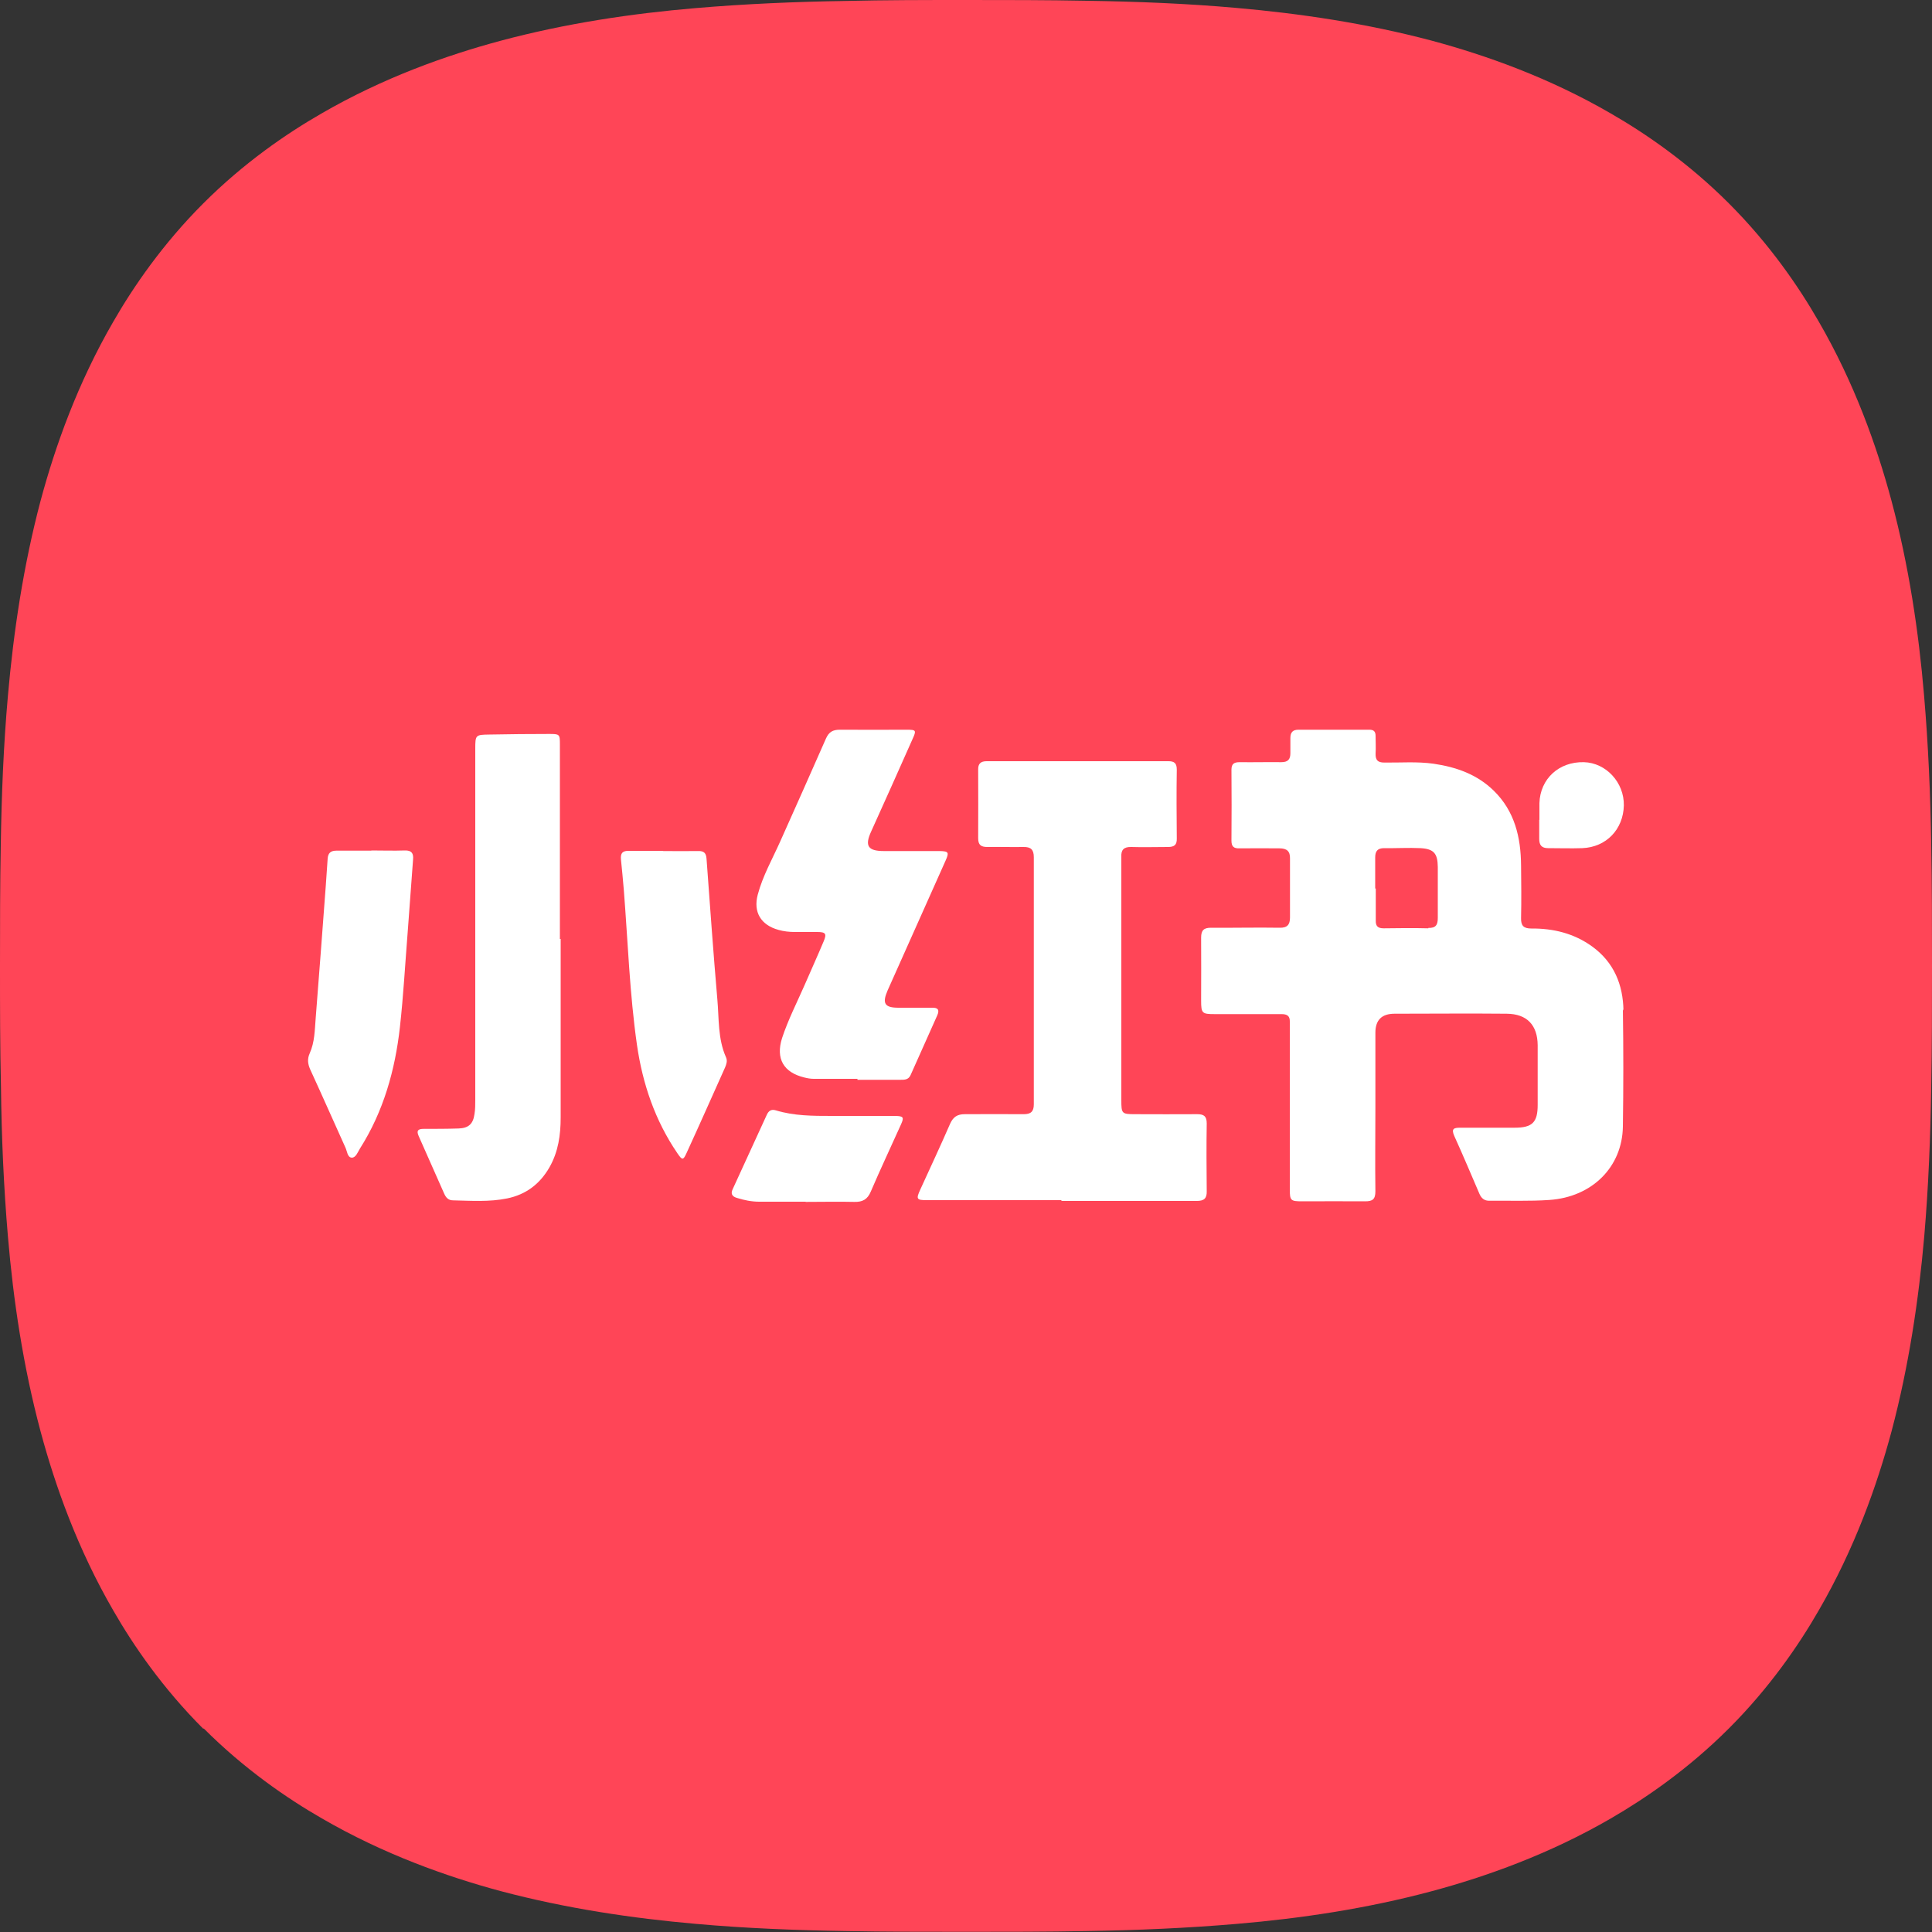 <?xml version="1.0" encoding="UTF-8"?>
<svg id="_图层_1" data-name="图层 1" xmlns="http://www.w3.org/2000/svg" viewBox="0 0 100 100">
  <rect x="0" y="0" width="100" height="100" fill="#333333" stroke="none"/>
  <defs>
    <style>
      .cls-1 {
        fill: #ff4557;
      }

      .cls-1, .cls-2 {
        stroke-width: 0px;
      }

      .cls-2 {
        fill: #fff;
      }
    </style>
  </defs>
  <path class="cls-1" d="M10.52,89.48c-2.1-2.1-3.61-4.3-4.65-6.11-1.85-3.19-3.01-6.45-3.77-9.28-.9-3.36-1.41-6.78-1.69-10.09-.22-2.58-.33-5.16-.36-7.73C0,54.17,0,52.09,0,50c0-2.09,0-4.17.04-6.26.04-2.57.14-5.15.37-7.73.29-3.31.8-6.73,1.69-10.09.76-2.83,1.92-6.09,3.77-9.28,1.04-1.81,2.56-4.02,4.65-6.11,2.1-2.1,4.3-3.61,6.11-4.65,3.19-1.85,6.45-3.01,9.28-3.77,3.36-.9,6.78-1.41,10.09-1.69,2.58-.22,5.16-.33,7.73-.37C45.82,0,47.91,0,49.99,0h.02c2.09,0,4.17,0,6.26.04,2.57.04,5.15.14,7.73.37,3.31.29,6.73.8,10.09,1.69,2.83.76,6.09,1.92,9.28,3.77,1.81,1.04,4.02,2.56,6.11,4.65,2.1,2.1,3.61,4.3,4.65,6.11,1.85,3.19,3.01,6.45,3.77,9.28.9,3.36,1.41,6.78,1.69,10.09.22,2.58.33,5.16.37,7.73.04,2.09.04,4.17.04,6.26,0,2.09,0,4.17-.04,6.26-.04,2.57-.14,5.15-.36,7.73-.29,3.31-.8,6.73-1.69,10.09-.76,2.83-1.92,6.09-3.77,9.28-1.04,1.81-2.56,4.02-4.65,6.11h0c-2.1,2.1-4.3,3.61-6.11,4.66-3.19,1.85-6.45,3.01-9.28,3.77-3.36.9-6.78,1.41-10.09,1.69-2.58.22-5.16.33-7.73.37-2.09.04-4.17.04-6.26.04-2.09,0-4.17,0-6.26-.04-2.57-.04-5.15-.14-7.73-.37-3.31-.29-6.73-.8-10.09-1.69-2.83-.76-6.09-1.92-9.28-3.77-1.81-1.04-4.02-2.56-6.11-4.65h-.02Z"/>
  <g>
    <path class="cls-2" d="M54.94,62.13s0,.02,0,.03c2.34,0,4.67,0,7.01,0,.37,0,.52-.13.51-.5-.01-1.17-.02-2.34,0-3.51,0-.37-.14-.48-.49-.48-1.07.01-2.15,0-3.22,0-.69,0-.71-.03-.71-.73,0-4.11,0-8.23,0-12.34,0-.08,0-.17,0-.25-.02-.36.13-.52.51-.51.63.02,1.27,0,1.9,0,.34,0,.47-.11.46-.45-.01-1.18-.02-2.36,0-3.55,0-.33-.12-.44-.43-.44-3.14,0-6.27,0-9.41,0-.31,0-.45.13-.44.44,0,1.18.01,2.37,0,3.55,0,.35.15.45.48.45.62-.01,1.24.01,1.86,0,.39-.01.54.14.54.53,0,4.26,0,8.53,0,12.79,0,.37-.15.51-.52.51-1.02-.01-2.04,0-3.05,0-.39,0-.6.14-.76.49-.5,1.15-1.03,2.28-1.55,3.42-.22.48-.19.54.34.54,2.32,0,4.65,0,6.97,0Z"/>
    <path class="cls-2" d="M29.02,48.6h-.04c0-3.35,0-6.71,0-10.06,0-.54-.01-.55-.56-.55-1.03,0-2.06.01-3.09.03-.72.01-.73.02-.73.75,0,6.05,0,12.1,0,18.15,0,.25,0,.5-.04.74-.07.51-.3.73-.82.75-.6.02-1.21.02-1.81.02-.28,0-.39.08-.26.37.44.99.88,1.98,1.32,2.98.09.2.21.35.46.35.93.02,1.87.09,2.8-.1.97-.2,1.69-.74,2.19-1.61.46-.81.58-1.68.58-2.58,0-3.08,0-6.16,0-9.24Z"/>
    <path class="cls-2" d="M44.38,55.86s0,.02,0,.03c.74,0,1.48,0,2.23,0,.21,0,.41,0,.52-.24.46-1.03.92-2.06,1.38-3.09.13-.29.04-.41-.27-.4-.58,0-1.15,0-1.73,0-.72,0-.86-.22-.57-.89,1-2.25,2.01-4.49,3.01-6.74.18-.41.15-.47-.31-.48-.96,0-1.92,0-2.89,0-.83,0-1-.27-.66-1.01.72-1.59,1.43-3.18,2.14-4.78.21-.46.19-.49-.3-.49-1.16,0-2.31.01-3.46,0-.37,0-.57.12-.72.46-.78,1.78-1.57,3.54-2.36,5.31-.41.92-.91,1.79-1.17,2.77-.24.91.17,1.57,1.07,1.82.28.08.57.11.86.11.38,0,.77,0,1.15,0,.44,0,.5.09.33.49-.32.76-.66,1.51-.99,2.27-.4.91-.85,1.79-1.16,2.73-.34,1.07.08,1.78,1.15,2.04.16.04.32.07.49.07.76,0,1.51,0,2.27,0Z"/>
    <path class="cls-2" d="M19.22,44.03c-.6,0-1.21,0-1.81,0-.29,0-.43.12-.45.41-.03.48-.07.96-.1,1.44-.17,2.27-.34,4.55-.52,6.82-.05.62-.05,1.24-.31,1.82-.13.29-.1.54.02.82.62,1.35,1.22,2.71,1.83,4.06.09.19.1.51.33.52.21,0,.31-.29.42-.47,1.22-1.92,1.82-4.06,2.07-6.29.18-1.62.27-3.26.4-4.89.1-1.26.18-2.52.28-3.78.03-.33-.08-.48-.43-.47-.58.02-1.15,0-1.73,0Z"/>
    <path class="cls-2" d="M34.33,44.04s0,0,0,0c-.59,0-1.18.01-1.77,0-.33-.01-.45.11-.42.44.06.53.1,1.07.15,1.6.21,2.67.3,5.36.68,8.01.29,2,.93,3.9,2.09,5.6.26.38.3.38.49-.04.67-1.46,1.32-2.93,1.98-4.4.07-.17.13-.34.05-.52-.43-.96-.36-2-.45-3-.21-2.42-.38-4.85-.56-7.28-.02-.29-.13-.41-.43-.4-.6.01-1.21,0-1.82,0Z"/>
    <path class="cls-2" d="M41.71,62.21h0c.84,0,1.68-.02,2.51,0,.43.01.68-.13.85-.53.5-1.17,1.05-2.33,1.57-3.49.16-.36.12-.42-.29-.43-1.1,0-2.2,0-3.3,0-.98,0-1.95,0-2.9-.29-.23-.07-.37.03-.46.23-.59,1.29-1.18,2.57-1.77,3.86-.11.23-.02.37.21.44.38.12.77.2,1.17.2.8,0,1.59,0,2.39,0Z"/>
    <path class="cls-2" d="M79.67,42.43h0c0,.33,0,.66,0,.99,0,.32.12.48.46.48.59,0,1.18.02,1.77,0,1.24-.05,2.12-.97,2.15-2.21.02-1.19-.92-2.21-2.07-2.24-1.29-.03-2.26.86-2.3,2.12,0,.29,0,.58,0,.87Z"/>
    <path class="cls-2" d="M84.03,52.31c-.02-1.34-.49-2.5-1.62-3.32-.94-.68-2.01-.94-3.15-.93-.4,0-.54-.15-.53-.54.02-.91.01-1.82,0-2.72-.01-1.46-.33-2.82-1.42-3.88-.86-.84-1.94-1.22-3.11-1.39-.85-.12-1.7-.05-2.55-.06-.35,0-.46-.14-.45-.47.02-.3,0-.61,0-.91,0-.23-.1-.32-.32-.32-1.22,0-2.45,0-3.67,0-.3,0-.42.14-.42.43,0,.26,0,.52,0,.78,0,.32-.12.47-.47.47-.71-.01-1.43.01-2.15,0-.29,0-.43.08-.43.39.01,1.22.01,2.45,0,3.67,0,.31.12.41.42.4.69-.01,1.38,0,2.06,0,.39,0,.56.15.55.53,0,1.02,0,2.04,0,3.05,0,.37-.14.54-.54.53-1.18-.02-2.37.01-3.55,0-.37,0-.51.13-.51.51.01,1.09,0,2.17,0,3.26,0,.66.05.7.7.7,1.15,0,2.31,0,3.46,0,.3,0,.44.1.43.4,0,.15,0,.3,0,.45,0,2.74,0,5.47,0,8.21,0,.59.04.63.64.63,1.09,0,2.17-.01,3.26,0,.38,0,.53-.1.53-.52-.02-1.44,0-2.89,0-4.33,0-1.29,0-2.58,0-3.88q0-.98.99-.98c1.94,0,3.88-.02,5.81,0,1.05.01,1.59.59,1.6,1.63,0,1.03,0,2.06,0,3.09,0,.91-.28,1.18-1.2,1.18-.94,0-1.87,0-2.81,0-.33,0-.47.05-.31.42.45.99.87,1.99,1.3,2.99.1.24.26.38.53.37,1.03-.01,2.07.03,3.09-.04,2.22-.15,3.78-1.71,3.81-3.8.03-2.02.03-4.04,0-6.07ZM73.93,48.05c-.77-.02-1.54-.01-2.31,0-.31,0-.42-.12-.41-.41,0-.55,0-1.1,0-1.65-.01,0-.02,0-.03,0,0-.54,0-1.07,0-1.61,0-.32.12-.48.46-.48.63.01,1.27-.03,1.89,0,.69.04.88.28.89.97,0,.88,0,1.76,0,2.64,0,.36-.1.53-.49.52Z"/>
  </g>
</svg>